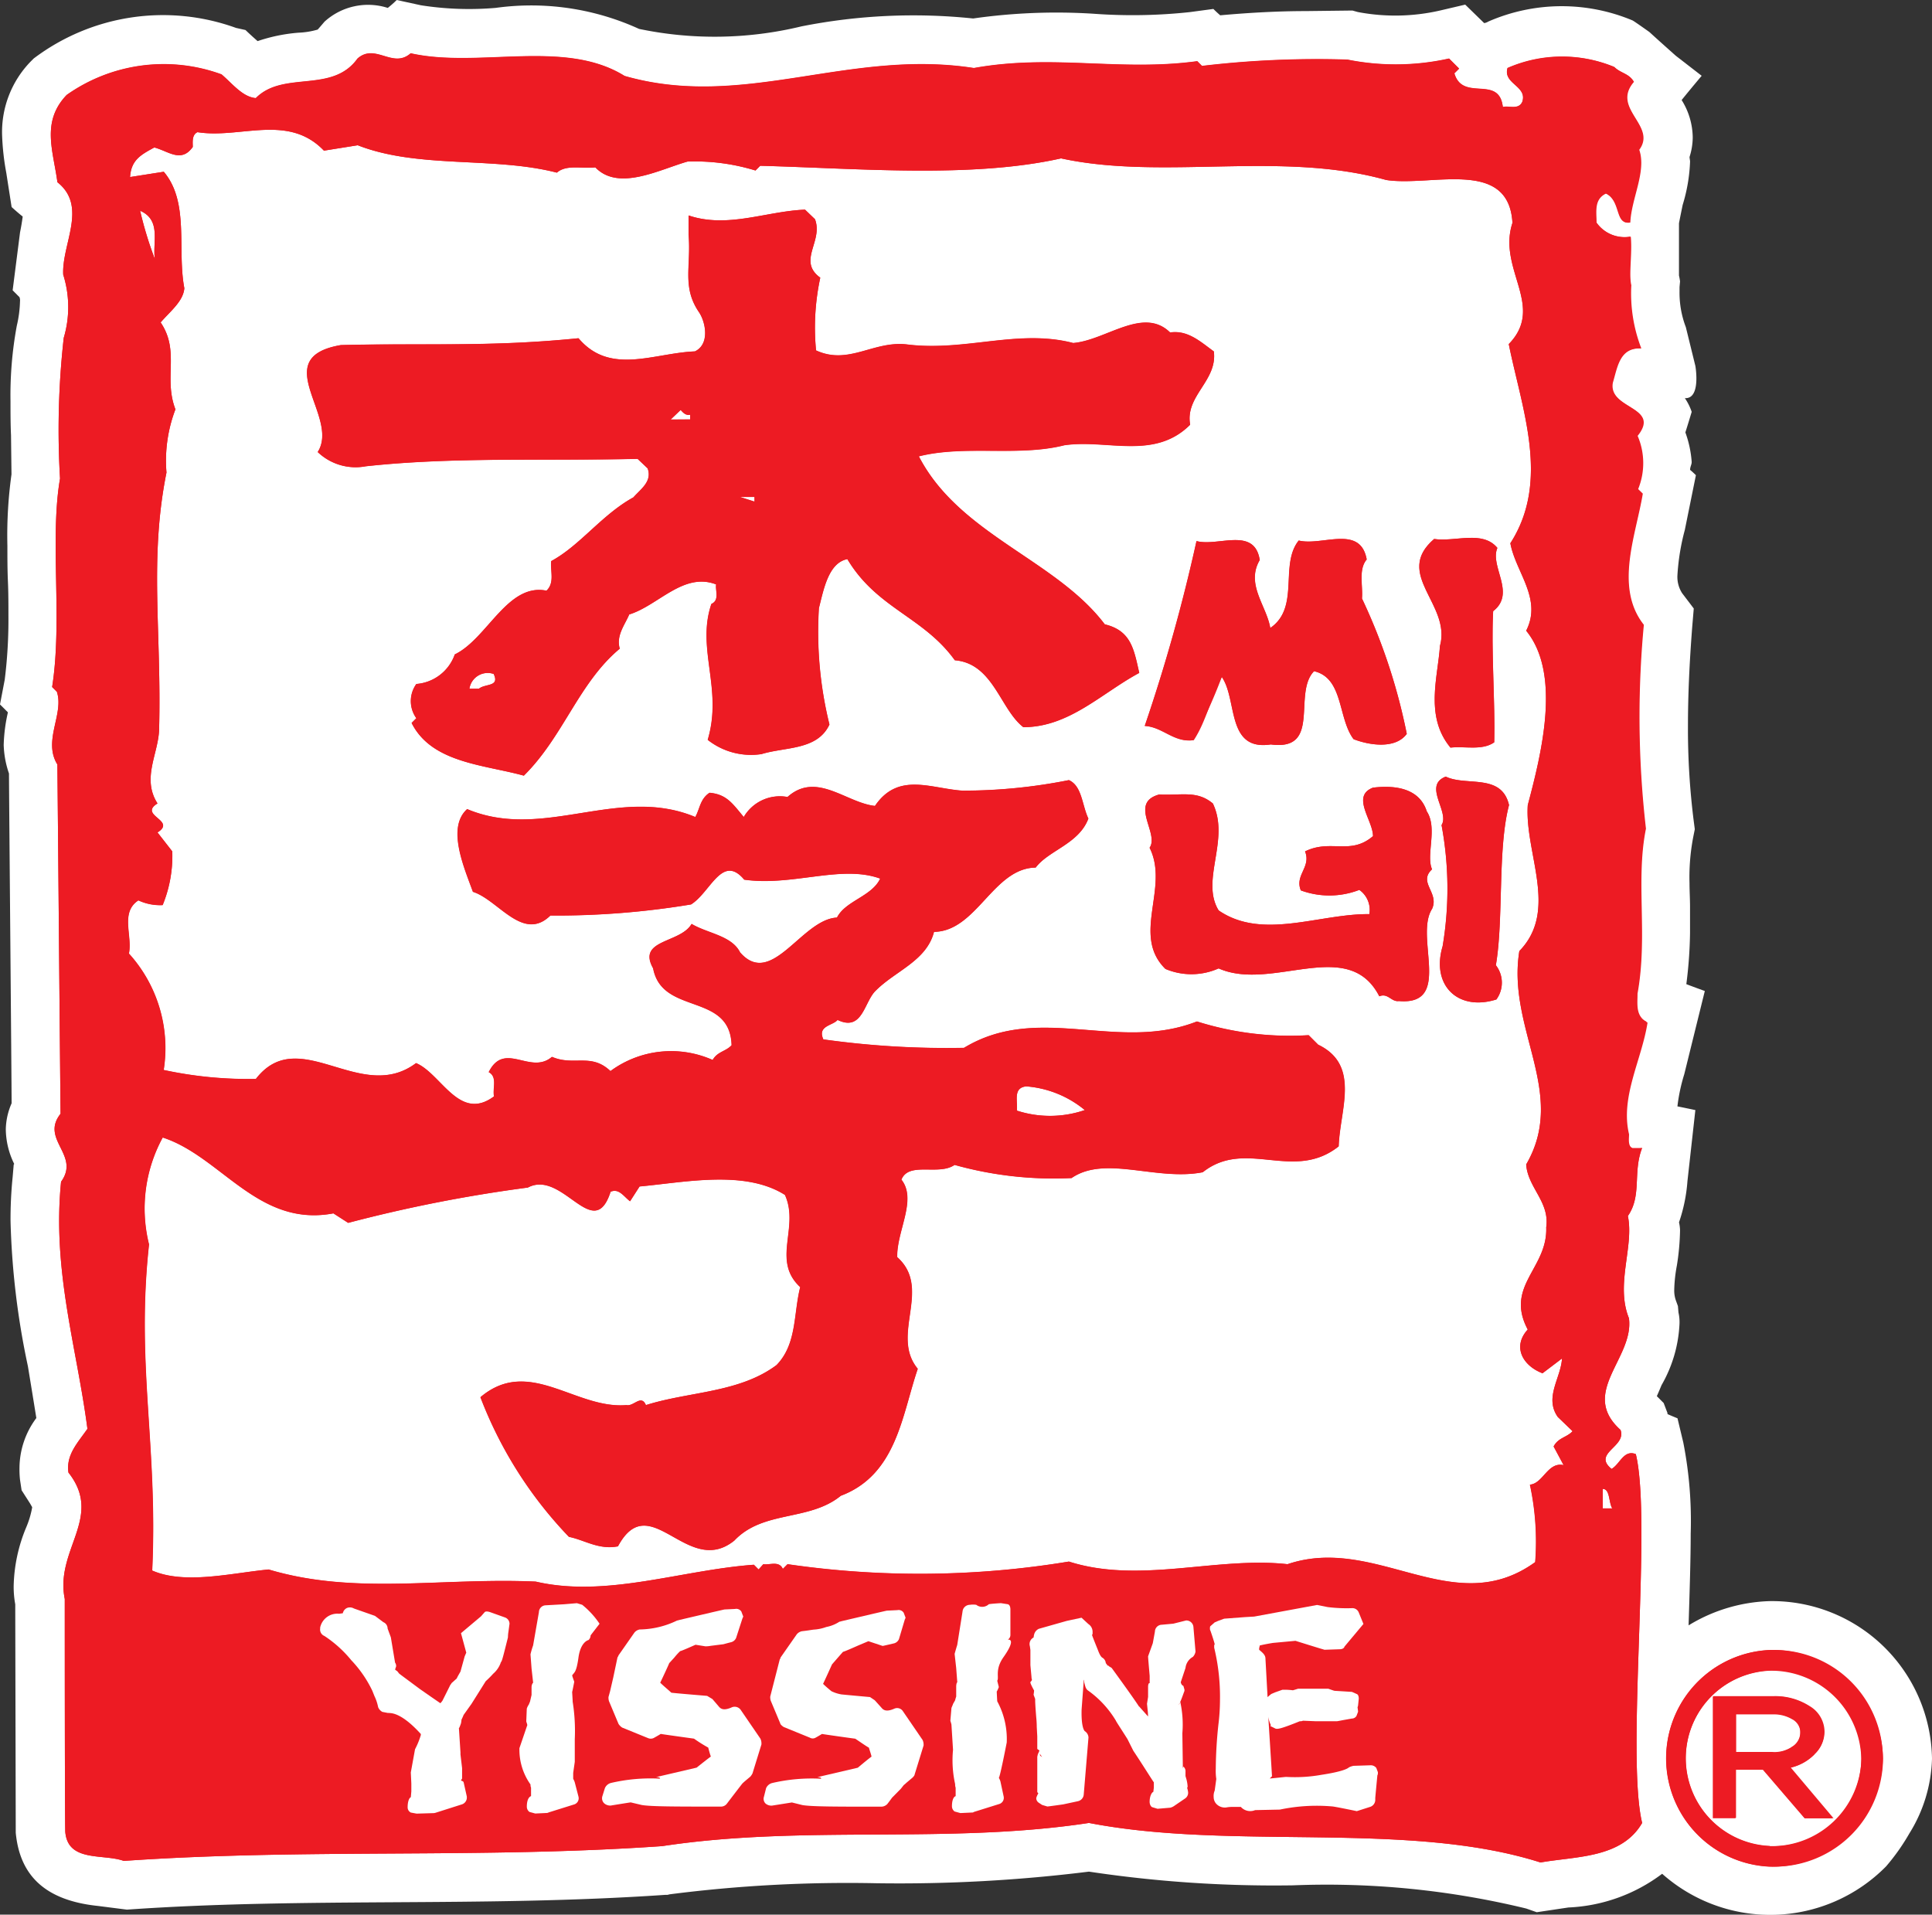 <svg data-name="Group 518" xmlns="http://www.w3.org/2000/svg" width="52.258" height="51.788" viewBox="0 0 52.258 51.788"><rect x="0" y="0" width="52.258" height="51.788" fill="#333333" stroke="none"/><path data-name="Path 68" d="M51.645 49.593a4.011 4.011 0 0 0 .613-2.024 4.329 4.329 0 0 0-4.389-4.261 4.447 4.447 0 0 0-2.195.656c.029-.941.057-1.781.057-2.48a10.982 10.982 0 0 0-.2-2.465l-.157-.656s-.143-.057-.271-.114v-.029L45 37.95l-.185-.185c.057-.128.128-.3.128-.3a3.651 3.651 0 0 0 .485-1.653 1.169 1.169 0 0 0-.028-.312l-.014-.171-.057-.157a.8.8 0 0 1-.043-.285 3.976 3.976 0 0 1 .071-.656 6.605 6.605 0 0 0 .086-.955 1.1 1.1 0 0 0-.028-.214 4.39 4.39 0 0 0 .228-1.112l.214-1.924s-.271-.057-.485-.1a4.788 4.788 0 0 1 .185-.869l.556-2.252s-.242-.086-.5-.185a11.908 11.908 0 0 0 .1-1.382v-.713c0-.214-.014-.428-.014-.641a5.754 5.754 0 0 1 .1-1.24l.043-.214-.028-.214a19.881 19.881 0 0 1-.157-2.579c0-.869.043-1.739.114-2.665l.043-.513-.314-.413a.814.814 0 0 1-.128-.485 6.06 6.06 0 0 1 .2-1.226l.3-1.482s-.086-.086-.157-.143c0-.086.043-.143.043-.214a2.949 2.949 0 0 0-.171-.8c.086-.271.171-.556.171-.556a1.5 1.5 0 0 0-.185-.371c.442.029.285-.869.285-.869L45.6 8.85a2.609 2.609 0 0 1-.171-.969v-.114l.014-.157s-.014-.1-.029-.157V6.042c0-.014.1-.5.1-.5a4.529 4.529 0 0 0 .2-1.169c0-.043-.014-.086-.014-.128a1.77 1.77 0 0 0 .086-.527 1.935 1.935 0 0 0-.3-1.012c.242-.3.542-.656.542-.656l-.7-.542s-.513-.456-.713-.641c0 0-.4-.285-.456-.314a4.956 4.956 0 0 0-3.9.029.312.312 0 0 1-.114.043l-.513-.5-.67.157a5.415 5.415 0 0 1-2.237.043l-.143-.04L35.314.3c-.727 0-1.525.043-2.309.114a3.683 3.683 0 0 1-.185-.172l-.641.086a14.476 14.476 0 0 1-2.608.043A15.92 15.92 0 0 0 26.322.5a15.541 15.541 0 0 0-4.646.214 9.988 9.988 0 0 1-4.447.056l.328.143a7.016 7.016 0 0 0-4.147-.7 8.431 8.431 0 0 1-2.023-.07L10.731 0a2.972 2.972 0 0 1-.242.214 1.751 1.751 0 0 0-1.71.371S8.622.77 8.593.8a2.118 2.118 0 0 1-.513.084 4.537 4.537 0 0 0-1.112.228 9.632 9.632 0 0 1-.328-.3L6.384.755a5.8 5.8 0 0 0-5.472.827l-.043.043-.043.043a2.739 2.739 0 0 0-.77 1.967 6.82 6.82 0 0 0 .114 1.04l.144.925s.171.157.3.257a5.945 5.945 0 0 1-.072.428l-.2 1.568.185.185a.245.245 0 0 1 .014.114 3.178 3.178 0 0 1-.086.656 10.316 10.316 0 0 0-.171 2.052c0 .314 0 .613.014.912l.014 1.154.014-.2A11.953 11.953 0 0 0 .2 14.764c0 .328 0 .641.014.955s.014.627.014.941a13.07 13.07 0 0 1-.1 1.724l-.128.67.214.214a4.462 4.462 0 0 0-.114.884 2.6 2.6 0 0 0 .143.77c0 .413.071 8.38.071 8.921a1.827 1.827 0 0 0-.157.7 2.159 2.159 0 0 0 .228.941l-.014.014-.029.342a11.132 11.132 0 0 0-.057 1.183 21.233 21.233 0 0 0 .47 3.933s.143.869.228 1.4a2.275 2.275 0 0 0-.456 1.34 2.634 2.634 0 0 0 .014.328l.043.285.228.356.057.1v.014a2.474 2.474 0 0 1-.157.527 4.34 4.34 0 0 0-.342 1.582 2.6 2.6 0 0 0 .071.641l-.029-.257.014 6.3c.114 1.211.855 1.838 2.223 1.981l.784.1c2.423-.171 4.86-.185 7.211-.2 2.394-.014 4.86-.029 7.353-.2h.057l.057-.014a37.778 37.778 0 0 1 5.586-.3 41.51 41.51 0 0 0 5.757-.314 33.733 33.733 0 0 0 5.515.371 22.859 22.859 0 0 1 6.313.627l.285.1.855-.128a4.533 4.533 0 0 0 2.537-.912 4.4 4.4 0 0 0 6.057-.2 5.711 5.711 0 0 0 .629-.89zm-6.057-22.5z" fill="#fff"/><path data-name="Path 69" d="M44.278 26.877c.285-1.568-.057-3.05.228-4.461a26.427 26.427 0 0 1-.057-5.515c-.8-1.012-.214-2.423-.028-3.548l-.128-.128a1.866 1.866 0 0 0-.014-1.439c.641-.8-.8-.713-.67-1.439.128-.428.185-.955.77-.926a4.127 4.127 0 0 1-.269-1.712c-.071-.3.029-.855-.014-1.311a.935.935 0 0 1-.926-.385c0-.3-.071-.627.257-.784.428.2.242.855.656.784.029-.656.442-1.382.242-1.967.485-.656-.77-1.112-.143-1.838-.128-.228-.356-.228-.527-.4a3.672 3.672 0 0 0-2.879.029c-.128.428.542.485.4.912-.1.228-.356.1-.527.143-.1-.884-1.083-.128-1.311-.912l.128-.128-.271-.271a6.627 6.627 0 0 1-2.75.029 26.441 26.441 0 0 0-3.933.171l-.128-.128c-2.095.285-3.9-.2-6.042.185-3.392-.527-6.228 1.14-9.448.214-1.625-1.012-3.948-.2-5.786-.613-.485.428-.955-.285-1.439.143-.684.955-2 .314-2.75 1.069-.356-.029-.627-.385-.926-.641a4.55 4.55 0 0 0-4.19.556c-.693.726-.364 1.509-.25 2.363.827.657.114 1.669.157 2.5a2.914 2.914 0 0 1 .014 1.71 22.359 22.359 0 0 0-.1 3.805c-.284 1.634.072 3.829-.214 5.639l.128.128c.2.6-.385 1.325.014 1.967.029 2.978.057 6.47.086 9.448-.556.7.542 1.112.014 1.838-.242 2.423.428 4.489.713 6.684-.257.371-.584.7-.513 1.183.955 1.211-.371 2.081-.1 3.42 0 .4 0 5.9.014 6.3.071.827 1.026.584 1.582.784 4.917-.342 9.648-.057 14.564-.4 3.834-.584 7.71-.043 11.543-.627 3.9.755 8.636-.071 12.213 1.069.983-.171 2.195-.114 2.75-1.069-.442-1.81.271-8.166-.171-9.976-.328-.128-.428.271-.656.4-.527-.428.413-.6.242-1.055-1.126-1.012.371-1.938.228-3.021-.371-.912.143-1.938-.029-2.765.385-.556.128-1.183.385-1.838h-.257c-.171-.057-.128-.271-.128-.4-.242-1.012.342-2.009.5-3.021-.311-.142-.254-.456-.254-.755zm-1.981 12.752c-.428-.1-.556.5-.912.527a7.279 7.279 0 0 1 .143 2.095c-2.209 1.6-4.3-.755-6.7.057-1.91-.214-4 .542-5.914-.071a24.779 24.779 0 0 1-7.61.071l-.128.128c-.1-.228-.356-.1-.527-.128l-.128.143-.128-.128c-1.967.143-3.99.9-5.9.456-2.565-.114-4.888.371-7.225-.328-1.026.1-2.266.413-3.149.029.157-3.377-.442-5.572-.086-8.821a4.012 4.012 0 0 1 .371-2.893c1.582.513 2.579 2.437 4.617 2.052l.4.257a39.062 39.062 0 0 1 4.86-.955c.941-.5 1.781 1.525 2.237.114.228-.1.356.128.527.257l.257-.4c1.24-.114 2.85-.456 3.933.228.4.884-.371 1.767.413 2.494-.185.727-.086 1.539-.641 2.109-1.012.755-2.366.713-3.534 1.083-.128-.3-.328.043-.527 0-1.382.114-2.636-1.325-3.948-.214a11.234 11.234 0 0 0 2.394 3.777c.428.086.8.356 1.325.257.869-1.61 1.881.869 3.149-.157.784-.827 2.024-.513 2.879-1.211 1.511-.57 1.653-2.18 2.081-3.434-.755-.912.4-2.166-.556-3.021-.014-.713.542-1.553.114-2.095.2-.5 1.012-.1 1.439-.4a9.947 9.947 0 0 0 3.164.356c.912-.627 2.294.086 3.548-.157 1.169-.926 2.451.271 3.677-.7.029-.983.6-2.195-.556-2.75l-.257-.257a8.35 8.35 0 0 1-3.021-.371c-2.152.841-4.275-.513-6.3.713a23.946 23.946 0 0 1-3.805-.228c-.171-.371.257-.371.385-.527.684.328.713-.5 1.04-.8.527-.527 1.368-.8 1.568-1.582 1.154-.014 1.6-1.724 2.75-1.739.356-.47 1.169-.641 1.425-1.325-.171-.356-.171-.884-.527-1.04a14.592 14.592 0 0 1-2.879.285c-.855-.057-1.739-.513-2.366.413-.784-.086-1.582-.941-2.366-.242a1.131 1.131 0 0 0-1.183.542c-.3-.356-.456-.613-.926-.656-.257.171-.257.428-.385.656-2.081-.869-4.1.656-6.171-.214-.556.5-.086 1.568.157 2.237.684.214 1.354 1.368 2.095.641a22.283 22.283 0 0 0 3.805-.3c.527-.328.841-1.382 1.439-.67 1.311.185 2.622-.413 3.677-.029-.228.485-.941.6-1.169 1.055-.955.043-1.767 1.924-2.622.941-.228-.456-.884-.513-1.311-.77-.3.527-1.482.413-1.04 1.2.242 1.283 2.081.641 2.123 2.081-.157.171-.385.171-.513.4a2.763 2.763 0 0 0-2.765.3c-.527-.5-.983-.128-1.582-.385-.584.5-1.283-.442-1.71.413.242.128.1.428.143.656-.941.7-1.425-.613-2.109-.9-1.5 1.126-3.164-1.083-4.332.428a10.815 10.815 0 0 1-2.494-.242 3.81 3.81 0 0 0-.941-3.149c.1-.485-.242-1.112.257-1.439a1.385 1.385 0 0 0 .656.128 3.515 3.515 0 0 0 .258-1.451l-.4-.513c.527-.328-.527-.456 0-.784-.428-.67.014-1.325.043-1.981.071-2.665-.271-4.632.2-6.969a3.893 3.893 0 0 1 .242-1.71c-.328-.855.128-1.568-.4-2.351.257-.3.613-.57.641-.926-.2-1.055.143-2.323-.556-3.149l-.912.143c.029-.456.285-.6.656-.8.385.1.727.428 1.04-.014 0-.128-.029-.328.128-.4 1.154.185 2.451-.513 3.42.5l.914-.146c1.639.641 3.677.3 5.387.741.257-.228.684-.1 1.04-.143.627.656 1.739.057 2.494-.157a5.571 5.571 0 0 1 1.838.242l.128-.128c2.665.071 5.715.342 8.137-.2 2.765.6 5.943-.214 8.793.584 1.217.191 3.317-.607 3.417 1.161-.413 1.254.9 2.252-.1 3.278.356 1.767 1.126 3.705.043 5.387.143.784.869 1.5.428 2.366.955 1.169.413 3.32.043 4.717-.086 1.311.841 2.85-.228 3.948-.342 2.109 1.311 3.834.185 5.772.043.627.641 1.012.542 1.7.043 1.112-1.126 1.582-.5 2.765-.428.47-.128.983.4 1.183l.527-.4c-.029.527-.485 1.055-.114 1.582l.4.385c-.157.171-.385.171-.513.413zm-14.793-9.588c.029-.257-.114-.627.257-.656a2.825 2.825 0 0 1 1.582.641 2.9 2.9 0 0 1-1.839.015zM4.19 7.011a9.975 9.975 0 0 1-.4-1.311c.585.257.329.855.4 1.311zM43.61 40.8h-.257v-.527c.198 0 .157.37.257.527zM29.884 16.887c-1.325-1.753-3.933-2.423-5.031-4.546 1.24-.314 2.693.014 3.933-.3 1.154-.171 2.437.413 3.406-.556-.143-.784.741-1.183.641-1.981-.356-.257-.7-.584-1.183-.513-.727-.713-1.739.214-2.622.285-1.482-.385-2.893.228-4.461.043-.926-.128-1.6.57-2.494.157a6.4 6.4 0 0 1 .114-1.967c-.627-.456.086-.983-.143-1.582l-.271-.257c-1.055.043-2.095.513-3.149.157v.527c.071.855-.185 1.411.285 2.095.171.257.3.855-.114 1.055-1.112.043-2.294.656-3.149-.356-2.394.242-4.133.128-6.427.185-2 .342-.014 1.938-.627 2.893a1.481 1.481 0 0 0 1.3.385c2.366-.257 4.731-.143 7.353-.2l.271.257c.128.356-.185.556-.385.784-.855.47-1.439 1.3-2.223 1.724-.029.271.1.584-.128.8-1.055-.214-1.6 1.3-2.48 1.724a1.2 1.2 0 0 1-1.04.8.792.792 0 0 0 0 .926l-.128.128c.542 1.083 1.952 1.126 3.035 1.425 1.069-1.055 1.482-2.508 2.594-3.434-.1-.356.128-.627.257-.926.784-.242 1.468-1.154 2.351-.812-.029.157.1.428-.128.527-.413 1.211.314 2.294-.1 3.677a1.889 1.889 0 0 0 1.454.385c.656-.2 1.511-.1 1.838-.8a10.454 10.454 0 0 1-.285-3.149c.128-.5.257-1.226.77-1.325.8 1.34 2.052 1.553 2.907 2.736 1.04.086 1.226 1.325 1.853 1.81 1.24 0 2.123-.926 3.135-1.468-.145-.629-.216-1.142-.929-1.313zm-16.93 1.742h-.257a.5.5 0 0 1 .656-.4c.171.354-.228.254-.399.4zm5.187-7.282l.269-.26c.057.057.128.157.257.128v.128zm1.869 2.091h.4v.128zm13.04 4.874c.428.613.114 2.009 1.325 1.824 1.382.185.584-1.382 1.169-1.981.8.185.641 1.268 1.069 1.838.4.157 1.126.285 1.439-.143a15.784 15.784 0 0 0-1.211-3.662c.029-.356-.1-.784.128-1.055-.171-.955-1.211-.356-1.838-.513-.527.656.043 1.81-.77 2.366-.1-.6-.67-1.183-.285-1.838-.143-.912-1.126-.356-1.71-.513a46.435 46.435 0 0 1-1.4 5c.5.029.8.456 1.325.385.344-.525.458-1.152.757-1.708zm6.185 1.91c.4-.043.855.086 1.183-.143.028-1.055-.086-2.494-.029-3.548.627-.485-.1-1.211.114-1.71-.4-.485-1.14-.157-1.71-.242-1.112.955.47 1.767.157 2.893-.059.857-.415 1.909.283 2.75zm-.128.784c-.627.242.114.955-.114 1.311a9.38 9.38 0 0 1 .029 3.278c-.314 1.055.413 1.767 1.454 1.439a.77.77 0 0 0-.014-.926c.214-1.254.043-3.149.356-4.332-.203-.87-1.158-.5-1.713-.77zm-.371 2.508c-.171-.385.157-1.112-.143-1.568-.2-.627-.855-.713-1.454-.641-.6.228 0 .884 0 1.311-.613.527-1.14.071-1.838.413.171.428-.285.641-.114 1.055a2.241 2.241 0 0 0 1.582-.014.661.661 0 0 1 .271.656c-1.354-.014-2.893.713-4.076-.1-.5-.812.314-1.91-.157-2.893-.428-.356-.827-.214-1.454-.242-.827.228.014 1.055-.257 1.439.542 1.083-.5 2.366.428 3.278a1.805 1.805 0 0 0 1.439-.014c1.454.641 3.506-.884 4.347.755.228-.1.328.157.527.128 1.468.128.413-1.739.9-2.494.197-.442-.388-.713-.003-1.069zm9.133 21.115a2.932 2.932 0 1 0 3.064 2.936 3 3 0 0 0-3.064-2.936zm0 5.3a2.375 2.375 0 1 1 2.48-2.366 2.423 2.423 0 0 1-2.48 2.372zm1.211-2.48a.836.836 0 0 0 .271-.6.81.81 0 0 0-.4-.7 1.726 1.726 0 0 0-.969-.271h-1.638v3.292h.613v-1.301h.741l1.126 1.311h.77l-1.154-1.368a1.309 1.309 0 0 0 .64-.357zm-2.123-.057v-1.02h1.012a.963.963 0 0 1 .5.128.411.411 0 0 1 .228.371.43.43 0 0 1-.242.4 1.067 1.067 0 0 1-.513.143h-.983z" fill="#ed1b23"/><path data-name="Path 70" d="M39.105 21.006c-.627.242.114.955-.114 1.311a9.38 9.38 0 0 1 .029 3.278c-.314 1.055.413 1.767 1.454 1.439a.77.77 0 0 0-.014-.926c.214-1.254.043-3.149.356-4.332-.2-.869-1.154-.5-1.71-.77" fill="#ed1b23"/><g data-name="Group 517"><path data-name="Path 71" d="M44.192 31.081c-.171-.057-.128-.271-.128-.4-.242-1.012.342-2.009.5-3.021-.328-.171-.271-.485-.271-.784.285-1.568-.057-3.05.228-4.461a26.427 26.427 0 0 1-.057-5.515c-.8-1.012-.214-2.423-.028-3.548l-.126-.123a1.866 1.866 0 0 0-.014-1.439c.641-.8-.8-.713-.67-1.439.128-.428.185-.955.77-.926a4.127 4.127 0 0 1-.271-1.71c-.071-.3.029-.855-.014-1.311a.935.935 0 0 1-.926-.385c0-.3-.071-.627.257-.784.428.2.242.855.656.784.029-.656.442-1.382.242-1.967.485-.656-.77-1.112-.143-1.838-.128-.228-.356-.228-.527-.4a3.707 3.707 0 0 0-2.893.029c-.128.428.542.485.4.912-.1.228-.356.1-.527.143-.1-.884-1.083-.128-1.311-.912l.128-.128-.271-.271a6.627 6.627 0 0 1-2.75.029 26.441 26.441 0 0 0-3.933.171l-.128-.128c-2.095.285-3.9-.2-6.042.185-3.392-.527-6.228 1.14-9.448.214-1.625-1.012-3.948-.2-5.786-.613-.485.428-.955-.285-1.439.143-.684.955-2 .314-2.75 1.069-.356-.029-.627-.385-.926-.641a4.55 4.55 0 0 0-4.19.556c-.694.72-.365 1.503-.251 2.357.827.657.114 1.669.157 2.5a2.914 2.914 0 0 1 .014 1.71 22.359 22.359 0 0 0-.1 3.805c-.284 1.634.072 3.829-.214 5.639l.128.128c.2.6-.385 1.325.014 1.967.029 2.978.057 6.47.086 9.448-.556.7.542 1.112.014 1.838-.242 2.423.428 4.489.713 6.684-.257.371-.584.7-.513 1.183.955 1.211-.371 2.081-.1 3.42 0 .4 0 5.9.014 6.3.071.827 1.026.584 1.582.784 4.917-.342 9.648-.057 14.564-.4 3.834-.584 7.71-.043 11.543-.627 3.9.755 8.636-.071 12.213 1.069.983-.171 2.195-.114 2.75-1.069-.442-1.81.271-8.166-.171-9.976-.328-.128-.428.271-.656.4-.527-.428.413-.6.242-1.055-1.126-1.012.371-1.938.228-3.021-.371-.912.143-1.938-.029-2.765.385-.556.128-1.183.385-1.838zm-1.9 8.551c-.428-.1-.556.5-.912.527a7.279 7.279 0 0 1 .143 2.095c-2.209 1.6-4.3-.755-6.7.057-1.91-.214-4 .542-5.914-.071a24.779 24.779 0 0 1-7.61.071l-.128.128c-.1-.228-.356-.1-.527-.128l-.128.143-.128-.128c-1.967.143-3.99.9-5.9.456-2.565-.114-4.888.371-7.225-.328-1.026.1-2.266.413-3.149.029.157-3.377-.442-5.572-.086-8.821a4.012 4.012 0 0 1 .371-2.893c1.582.513 2.579 2.437 4.617 2.052l.4.257a39.062 39.062 0 0 1 4.86-.955c.941-.5 1.781 1.525 2.237.114.228-.1.356.128.527.257l.257-.4c1.24-.114 2.85-.456 3.933.228.4.884-.371 1.767.413 2.494-.185.727-.086 1.539-.641 2.109-1.012.755-2.366.713-3.534 1.083-.128-.3-.328.043-.527 0-1.382.114-2.636-1.325-3.948-.214a11.234 11.234 0 0 0 2.394 3.777c.428.086.8.356 1.325.257.869-1.61 1.881.869 3.149-.157.784-.827 2.024-.513 2.879-1.211 1.511-.57 1.653-2.18 2.081-3.434-.755-.912.4-2.166-.556-3.021-.014-.713.542-1.553.114-2.095.2-.5 1.012-.1 1.439-.4a9.947 9.947 0 0 0 3.164.356c.912-.627 2.294.086 3.548-.157 1.169-.926 2.451.271 3.677-.7.029-.983.6-2.195-.556-2.75l-.257-.257a8.35 8.35 0 0 1-3.021-.371c-2.152.841-4.275-.513-6.3.713a23.946 23.946 0 0 1-3.805-.228c-.171-.371.257-.371.385-.527.684.328.713-.5 1.04-.8.527-.527 1.368-.8 1.568-1.582 1.154-.014 1.6-1.724 2.75-1.739.356-.47 1.169-.641 1.425-1.325-.171-.356-.171-.884-.527-1.04a14.592 14.592 0 0 1-2.879.285c-.855-.057-1.739-.513-2.366.413-.784-.086-1.582-.941-2.366-.242a1.131 1.131 0 0 0-1.183.542c-.3-.356-.456-.613-.926-.656-.257.171-.257.428-.385.656-2.081-.869-4.1.656-6.171-.214-.556.5-.086 1.568.157 2.237.684.214 1.354 1.368 2.095.641a22.283 22.283 0 0 0 3.805-.3c.527-.328.841-1.382 1.439-.67 1.311.185 2.622-.413 3.677-.029-.228.485-.941.6-1.169 1.055-.955.043-1.767 1.924-2.622.941-.228-.456-.884-.513-1.311-.77-.3.527-1.482.413-1.04 1.2.242 1.283 2.081.641 2.123 2.081-.157.171-.385.171-.513.4a2.763 2.763 0 0 0-2.765.3c-.527-.5-.983-.128-1.582-.385-.584.5-1.283-.442-1.71.413.242.128.1.428.143.656-.941.7-1.425-.613-2.109-.9-1.5 1.126-3.164-1.083-4.332.428a10.815 10.815 0 0 1-2.494-.242 3.81 3.81 0 0 0-.941-3.149c.1-.485-.242-1.112.257-1.439a1.385 1.385 0 0 0 .656.128 3.515 3.515 0 0 0 .263-1.454l-.4-.513c.527-.328-.527-.456 0-.784-.428-.67.014-1.325.043-1.981.071-2.665-.271-4.632.2-6.969a3.893 3.893 0 0 1 .242-1.71c-.328-.855.128-1.568-.4-2.351.257-.3.613-.57.641-.926-.2-1.055.143-2.323-.556-3.149l-.912.143c.029-.456.285-.6.656-.8.385.1.727.428 1.04-.014 0-.128-.029-.328.128-.4 1.154.185 2.451-.513 3.42.5l.914-.146c1.639.641 3.677.3 5.387.741.257-.228.684-.1 1.04-.143.627.656 1.739.057 2.494-.157a5.571 5.571 0 0 1 1.838.242l.128-.128c2.665.071 5.715.342 8.137-.2 2.765.6 5.943-.214 8.793.584 1.217.191 3.317-.607 3.417 1.161-.413 1.254.9 2.252-.1 3.278.356 1.767 1.126 3.705.043 5.387.143.784.869 1.5.428 2.366.955 1.169.413 3.32.043 4.717-.086 1.311.841 2.85-.228 3.948-.342 2.109 1.311 3.834.185 5.772.043.627.641 1.012.542 1.7.043 1.112-1.126 1.582-.5 2.765-.428.47-.128.983.4 1.183l.527-.4c-.029.527-.485 1.055-.114 1.582l.4.385c-.157.171-.385.171-.513.413zM27.761 29.385a2.825 2.825 0 0 1 1.582.641 2.9 2.9 0 0 1-1.838.014c.029-.257-.114-.613.257-.656M4.19 7.011a9.975 9.975 0 0 1-.4-1.311c.584.257.328.855.4 1.311M43.61 40.8h-.257v-.527c.2 0 .157.371.257.527" fill="#ed1b23"/><path data-name="Path 72" d="M29.884 16.892c-1.325-1.753-3.933-2.423-5.031-4.546 1.24-.314 2.693.014 3.933-.3 1.154-.171 2.437.413 3.406-.556-.143-.784.741-1.183.641-1.981-.356-.257-.7-.584-1.183-.513-.727-.713-1.739.214-2.622.285-1.482-.385-2.893.228-4.461.043-.926-.128-1.6.57-2.494.157a6.4 6.4 0 0 1 .114-1.967c-.627-.456.086-.983-.143-1.582l-.267-.26c-1.055.043-2.095.513-3.149.157v.527c.071.855-.185 1.411.285 2.095.171.257.3.855-.114 1.055-1.112.043-2.294.656-3.149-.356-2.394.242-4.133.128-6.427.185-2 .342-.014 1.938-.627 2.893a1.481 1.481 0 0 0 1.3.385c2.366-.257 4.731-.143 7.353-.2l.271.257c.128.356-.185.556-.385.784-.855.47-1.439 1.3-2.223 1.724-.029.271.1.584-.128.8-1.055-.214-1.6 1.3-2.48 1.724a1.2 1.2 0 0 1-1.04.8.792.792 0 0 0 0 .926l-.128.128c.542 1.083 1.952 1.126 3.035 1.425 1.069-1.055 1.482-2.508 2.594-3.434-.1-.356.128-.627.257-.926.784-.242 1.468-1.154 2.351-.812-.029.157.1.428-.128.527-.413 1.211.314 2.294-.1 3.677a1.889 1.889 0 0 0 1.454.385c.656-.2 1.511-.1 1.838-.8a10.454 10.454 0 0 1-.285-3.149c.128-.5.257-1.226.77-1.325.8 1.34 2.052 1.553 2.907 2.736 1.04.086 1.226 1.325 1.853 1.81 1.24 0 2.123-.926 3.135-1.468-.143-.627-.214-1.14-.926-1.311m-16.93 1.739h-.264a.5.5 0 0 1 .656-.4c.171.356-.228.257-.4.4m5.187-7.282l.271-.257c.057.057.128.157.257.128v.128zm1.867 2.095h.4v.128z" fill="#ed1b23"/><path data-name="Path 73" d="M32.278 20.022a15.3 15.3 0 0 0 .77-1.71c.428.613.114 2.009 1.325 1.824 1.382.185.584-1.382 1.169-1.981.8.185.641 1.268 1.069 1.838.4.157 1.126.285 1.439-.143a15.784 15.784 0 0 0-1.213-3.661c.029-.356-.1-.784.128-1.055-.171-.955-1.211-.356-1.838-.513-.527.656.043 1.81-.77 2.366-.1-.6-.67-1.183-.285-1.838-.143-.912-1.126-.356-1.71-.513a46.434 46.434 0 0 1-1.4 5c.485.029.784.456 1.311.385" fill="#ed1b23"/><path data-name="Path 74" d="M39.233 20.221c.4-.043.855.086 1.183-.143.028-1.055-.086-2.494-.029-3.548.627-.485-.1-1.211.114-1.71-.4-.485-1.14-.157-1.71-.242-1.112.955.47 1.767.157 2.893-.057.855-.413 1.91.285 2.75" fill="#ed1b23"/><path data-name="Path 75" d="M38.734 23.514c-.171-.385.157-1.112-.143-1.568-.2-.627-.855-.713-1.454-.641-.6.228 0 .884 0 1.311-.613.527-1.14.071-1.838.413.171.428-.285.641-.114 1.055a2.241 2.241 0 0 0 1.582-.014.661.661 0 0 1 .271.656c-1.354-.014-2.893.713-4.076-.1-.5-.812.314-1.91-.157-2.893-.428-.356-.827-.214-1.454-.242-.827.228.014 1.055-.257 1.439.542 1.083-.5 2.366.428 3.278a1.805 1.805 0 0 0 1.439-.014c1.454.641 3.506-.884 4.347.755.228-.1.328.157.527.128 1.468.128.413-1.739.9-2.494.2-.442-.385-.713 0-1.069" fill="#ed1b23"/><path data-name="Path 76" d="M15.547 47.655v-.613a5 5 0 0 0-.057-1.012c0-.043-.014-.257-.014-.257v-.014c0 .029.057-.271.057-.271s-.043-.114-.057-.171c.057-.086.114-.071.171-.485s.257-.47.271-.47a.181.181 0 0 0 .057-.128l.242-.314a2.29 2.29 0 0 0-.47-.513l-.143-.043-.342.029-.5.028a.189.189 0 0 0-.185.185l-.157.9a2.2 2.2 0 0 0-.071.242l.029.385.043.385c-.014 0-.043.057-.043.114v.214l-.043.185a.671.671 0 0 0-.029.071.427.427 0 0 0-.057.114l-.014.342c0 .014.029.086.029.114v-.014l-.214.627a1.618 1.618 0 0 0 .3.983.181.181 0 0 0 .014.086v.228c-.071.028-.114.128-.114.285a.175.175 0 0 0 .071.143l.157.043.3-.014s.043 0 .057-.014l.684-.214a.175.175 0 0 0 .128-.214l-.1-.385a.366.366 0 0 0-.029-.071l-.014-.029v-.157z" fill="#fff"/><path data-name="Path 77" d="M12.455 47.455v-.057l-.043-.67c0 .057.057-.114.057-.114a.8.8 0 0 0 .014-.1c.014-.029.029-.057.057-.128l.214-.3.385-.613a2.633 2.633 0 0 0 .2-.2.7.7 0 0 0 .2-.285l.014-.014h-.014c0-.014.029-.029.029-.043.029-.071.071-.242.171-.641a1.065 1.065 0 0 1 .014-.157l.029-.214a.184.184 0 0 0-.128-.171l-.4-.143c-.043-.014-.114-.029-.143 0l-.1.114-.542.456.143.527-.043.1-.114.413s-.1.171-.1.185l-.143.128c0 .014-.043.057-.043.071l-.2.4a.557.557 0 0 1-.057.071 68.366 68.366 0 0 1-.556-.385l-.556-.413-.057-.071a.246.246 0 0 1-.057-.043l.029-.086v-.014a.153.153 0 0 0-.029-.086l-.114-.684-.088-.239a.185.185 0 0 0-.114-.171l-.228-.171-.57-.2a.213.213 0 0 0-.185-.014.2.2 0 0 0-.114.143l-.1.014a.475.475 0 0 0-.513.371v.029a.186.186 0 0 0 .114.2 3.207 3.207 0 0 1 .727.656 3.178 3.178 0 0 1 .57.827l.057.143a1.231 1.231 0 0 1 .1.3.251.251 0 0 0 .114.128l.143.028h.029c.029.014.3-.057.869.57v.028a2.115 2.115 0 0 1-.157.385l-.114.627.014.3v.214l-.014.157c-.043.014-.086.114-.086.271a.157.157 0 0 0 .086.143l.157.029.47-.014a.323.323 0 0 0 .057-.014l.688-.219a.194.194 0 0 0 .143-.171v-.043l-.086-.385c-.014-.043-.057-.029-.071-.057.014-.029.029-.029.029-.057v-.271z" fill="#fff"/><path data-name="Path 78" d="M16.502 45.745l-.043.157a.314.314 0 0 0 .014.114l.257.613a.333.333 0 0 0 .1.1l.7.285a.183.183 0 0 0 .171-.014s.128-.071.171-.1c.071.014.9.128.9.128a3.936 3.936 0 0 0 .385.242c.014.057.057.214.071.242-.1.071-.385.3-.385.3l-1.1.257a.278.278 0 0 1 .1.014.044.044 0 0 0 .014.028 4.7 4.7 0 0 0-1.325.114.245.245 0 0 0-.171.143l-.071.228a.187.187 0 0 0 .057.185.249.249 0 0 0 .171.057s.527-.086.542-.086l.3.071c.257.043.926.043 2.138.043a.2.2 0 0 0 .157-.071s.413-.542.428-.556c.043-.043.114-.1.214-.185a.444.444 0 0 0 .057-.086l.242-.784v-.029a.285.285 0 0 0-.029-.128l-.527-.77a.2.2 0 0 0-.257-.071c-.2.086-.285.043-.342-.029l-.171-.2-.143-.086s-.869-.071-.969-.086c-.043-.043-.214-.185-.3-.271.043-.086.242-.513.242-.527l.143-.157a1.708 1.708 0 0 1 .157-.171c0 .014.413-.171.413-.171l.271.043a.828.828 0 0 0 .143-.014l.342-.043c.1-.028.214-.057.214-.057a.2.2 0 0 0 .128-.114l.171-.527c.014-.029.029-.057.014-.071l-.043-.114a.163.163 0 0 0-.171-.071l-.285.014c-.014 0-1.226.285-1.226.285s-.043.014-.057.014a2.384 2.384 0 0 1-1.012.242.242.242 0 0 0-.143.086l-.428.613a.209.209 0 0 1-.029.057l-.114.542z" fill="#fff"/><path data-name="Path 79" d="M24.369 48.381c.057-.071.086-.114.1-.114.043-.043.114-.1.214-.185.014-.014.057-.057.057-.086l.242-.784v-.023a.285.285 0 0 0-.029-.128l-.527-.77a.187.187 0 0 0-.242-.071c-.2.086-.285.043-.342-.029l-.182-.202-.128-.086s-.485-.043-.77-.071a1 1 0 0 1-.271-.086 3.32 3.32 0 0 1-.228-.2c.043-.086.242-.527.242-.527s.285-.328.3-.342c0 .014.413-.171.413-.171l.271-.114.385.128c.014 0 .314-.071.314-.071a.2.2 0 0 0 .128-.114l.157-.527c.014-.028.029-.057.014-.071l-.043-.114a.163.163 0 0 0-.171-.071l-.285.014c-.014 0-1.226.285-1.226.285s-.043.014-.057.014a.984.984 0 0 1-.356.143 1.169 1.169 0 0 1-.342.071c-.1.014-.185.029-.314.043a.242.242 0 0 0-.143.086l-.428.613c-.014.014-.014.057-.029.057l-.259 1.011a.314.314 0 0 0 .014.114l.257.613c0 .029.071.086.1.1l.7.285a.154.154 0 0 0 .157 0s.128-.071.171-.1c.071.014.884.128.9.128l.128.086s.185.128.242.157c.014.057.057.171.071.242-.1.071-.371.3-.371.3l-1.1.257a.278.278 0 0 1 .1.014.044.044 0 0 0 .014.028 4.709 4.709 0 0 0-1.325.114.245.245 0 0 0-.171.143l-.057.228a.18.18 0 0 0 .043.185.249.249 0 0 0 .171.057l.542-.086.285.071c.257.043.926.043 2.138.043a.229.229 0 0 0 .157-.071s.057-.071.128-.171z" fill="#fff"/><path data-name="Path 80" d="M26.406 43.408a.557.557 0 0 0-.171 0 .2.2 0 0 0-.2.185l-.143.9a7.868 7.868 0 0 0-.071.242l.043.385.029.385c-.014 0-.029.057-.029.114v.271a.909.909 0 0 0-.029.1l-.057.1c0 .014-.043.1-.043.114l-.029.342a.908.908 0 0 1 .029.1l.043.684a2.951 2.951 0 0 0 .057.926.278.278 0 0 0 .014.1v.228c-.057.014-.1.114-.1.271a.175.175 0 0 0 .071.143l.157.043.3-.014c.014 0 .057 0 .057-.014l.684-.214a.175.175 0 0 0 .128-.214l-.086-.4a.366.366 0 0 0-.029-.071l-.014-.029c.029 0 .214-.955.214-.955a2.141 2.141 0 0 0-.257-1.112 16.3 16.3 0 0 1-.014-.271c0 .029.057-.114.057-.114l-.043-.171c.057-.086-.071-.3.171-.641.371-.527.114-.47.114-.47a.15.15 0 0 0 .071-.128v-.688c0-.057-.014-.128-.071-.143l-.185-.029s-.257.014-.328.029a.262.262 0 0 1-.342.014m-.584 4.774" fill="#fff"/><path data-name="Path 81" d="M30.654 47.354c.257.385.513.8.556.855v.145l-.014.114c-.043.014-.1.114-.1.271 0 .057.029.128.071.143l.143.043.342-.029a.3.3 0 0 0 .1-.043l.314-.214a.184.184 0 0 0 .071-.157.587.587 0 0 0-.028-.128c.014 0 .014-.029.014-.043a1.008 1.008 0 0 0-.028-.171l-.029-.1v-.114a.167.167 0 0 0-.057-.143c0 .014-.014.029-.014.057l-.014-.955a2.871 2.871 0 0 0-.057-.855c.014-.014.1-.257.1-.257s.014-.029.014-.043v-.029l-.029-.1a.1.1 0 0 1-.057-.057.144.144 0 0 1-.014-.043l.128-.385a.393.393 0 0 1 .2-.3.272.272 0 0 0 .071-.143l-.057-.67a.191.191 0 0 0-.2-.171l-.342.086-.314.029a.189.189 0 0 0-.185.185l-.057.314-.128.356c0 .043.043.527.043.527v.2c-.029-.014-.043.043-.043.1v.271l-.029.185.014.143a1.617 1.617 0 0 1 .014.2l-.244-.274c0 .014 0 .014.014.029-.043-.071-.185-.285-.755-1.069l-.143-.086c.014 0 .071.029.071.043a.439.439 0 0 1-.086-.086.189.189 0 0 0-.086-.143c-.029-.014-.071-.057-.128-.214 0 0-.128-.314-.157-.4a.05.05 0 0 1 .014-.029v-.057a.251.251 0 0 0-.114-.214l-.185-.171-.4.086-.755.214a.231.231 0 0 0-.128.157.5.5 0 0 0-.014.086c0-.014-.014 0-.014 0a.2.2 0 0 0-.086.228l.014.1v.413l.029.314a.305.305 0 0 0 .014.086.266.266 0 0 1-.043.057c-.014.028.1.228.1.228a1.2 1.2 0 0 1-.014.114l.043.114v.043c0 .114.029.456.029.456s.014.128.014.257l.014.257v.328c0 .029.043.029.057.057a.949.949 0 0 1-.043.1c0 .014-.014.057-.014.071v.941c0 .014.014.029.029.043a.506.506 0 0 0-.057.128.15.15 0 0 0 .071.128l.086.057c.043.014.143.043.143.043.029 0 .428-.057.428-.057l.4-.086a.2.2 0 0 0 .157-.185l.128-1.539a.217.217 0 0 0-.1-.171s-.1-.071-.086-.584l.057-.77a.05.05 0 0 0-.014.029c0-.014.014-.057.014-.071a1.222 1.222 0 0 0 .043.185.23.23 0 0 0 .057.1 2.712 2.712 0 0 1 .77.827c0 .014.143.228.314.5zm-2.465.171a.2.2 0 0 1-.057-.043.052.052 0 0 0-.014-.043c.029.014.043.057.071.086m3.72-1.471c0 .029-.014.043-.029.071l.029-.071z" fill="#fff"/><path data-name="Path 82" d="M34.359 46.686l.143.071c.057.014.128.014.656-.2a.181.181 0 0 0 .086-.014l.342.014h.578c.014 0 .157-.029.157-.029l.242-.043a.15.15 0 0 0 .128-.071l.043-.114a1.2 1.2 0 0 0-.014-.114c0-.014.014-.043.014-.057l.019-.181c0-.057-.014-.114-.057-.128l-.128-.057-.47-.029c-.014 0-.171-.057-.171-.057h-.813c-.043.014-.143.043-.143.043a1.728 1.728 0 0 0-.285-.014l-.2.071-.1.043s-.071.057-.1.086l-.057-1.04c0-.1-.071-.157-.171-.242v-.014c0-.057.014-.057.014-.1.1-.029.356-.071.356-.071l.613-.057s.727.228.741.228l.043.014.413-.014c.043 0 .114-.014.128-.071l.513-.613-.128-.314a.185.185 0 0 0-.171-.114 4.132 4.132 0 0 1-.67-.029l-.285-.057-1.7.314-.242.014-.57.043-.157.057-.1.043-.114.1c-.014.014-.014.029-.014.057a.107.107 0 0 0 .014.071s.114.328.114.371l-.014.014v.071a5.635 5.635 0 0 1 .157 1.411 5.456 5.456 0 0 1-.043.67 11.823 11.823 0 0 0-.071 1.2 1.47 1.47 0 0 0 .014.271l-.043.314a.362.362 0 0 0-.028.171.274.274 0 0 0 .057.171.315.315 0 0 0 .285.114.818.818 0 0 1 .171-.014h.223a.34.34 0 0 0 .385.086l.67-.014a4.838 4.838 0 0 1 1.411-.086c.057 0 .67.128.67.128l.356-.114a.2.2 0 0 0 .143-.185v-.057c0-.014.057-.613.057-.613a.108.108 0 0 0 .014-.057v-.029l-.043-.114a.192.192 0 0 0-.171-.071l-.442.014a.453.453 0 0 0-.128.043c-.029.029-.171.114-.741.2a4.059 4.059 0 0 1-.955.057c-.029 0-.271.029-.442.043.014-.029.057-.043.057-.071s-.1-1.6-.1-1.6a.769.769 0 0 0 .071.228m2.309-.385c0 .014-.014.014 0 0" fill="#fff"/><path data-name="Path 83" d="M47.865 50.491a2.932 2.932 0 1 1 3.064-2.921 2.995 2.995 0 0 1-3.064 2.921m0-5.3a2.375 2.375 0 1 0 2.48 2.38 2.434 2.434 0 0 0-2.48-2.38" fill="#ed1b23"/><path data-name="Path 84" d="M48.809 49.18l-1.126-1.311h-.741v1.311h-.613v-3.292h1.639a1.62 1.62 0 0 1 .969.271.842.842 0 0 1 .4.7.805.805 0 0 1-.271.6 1.342 1.342 0 0 1-.656.356l1.154 1.368h-.755zm-.356-1.924a.456.456 0 0 0 .242-.4.374.374 0 0 0-.228-.371.963.963 0 0 0-.5-.128h-1.011v1.031h.983a.838.838 0 0 0 .513-.128" fill="#ed1b23"/></g></svg>